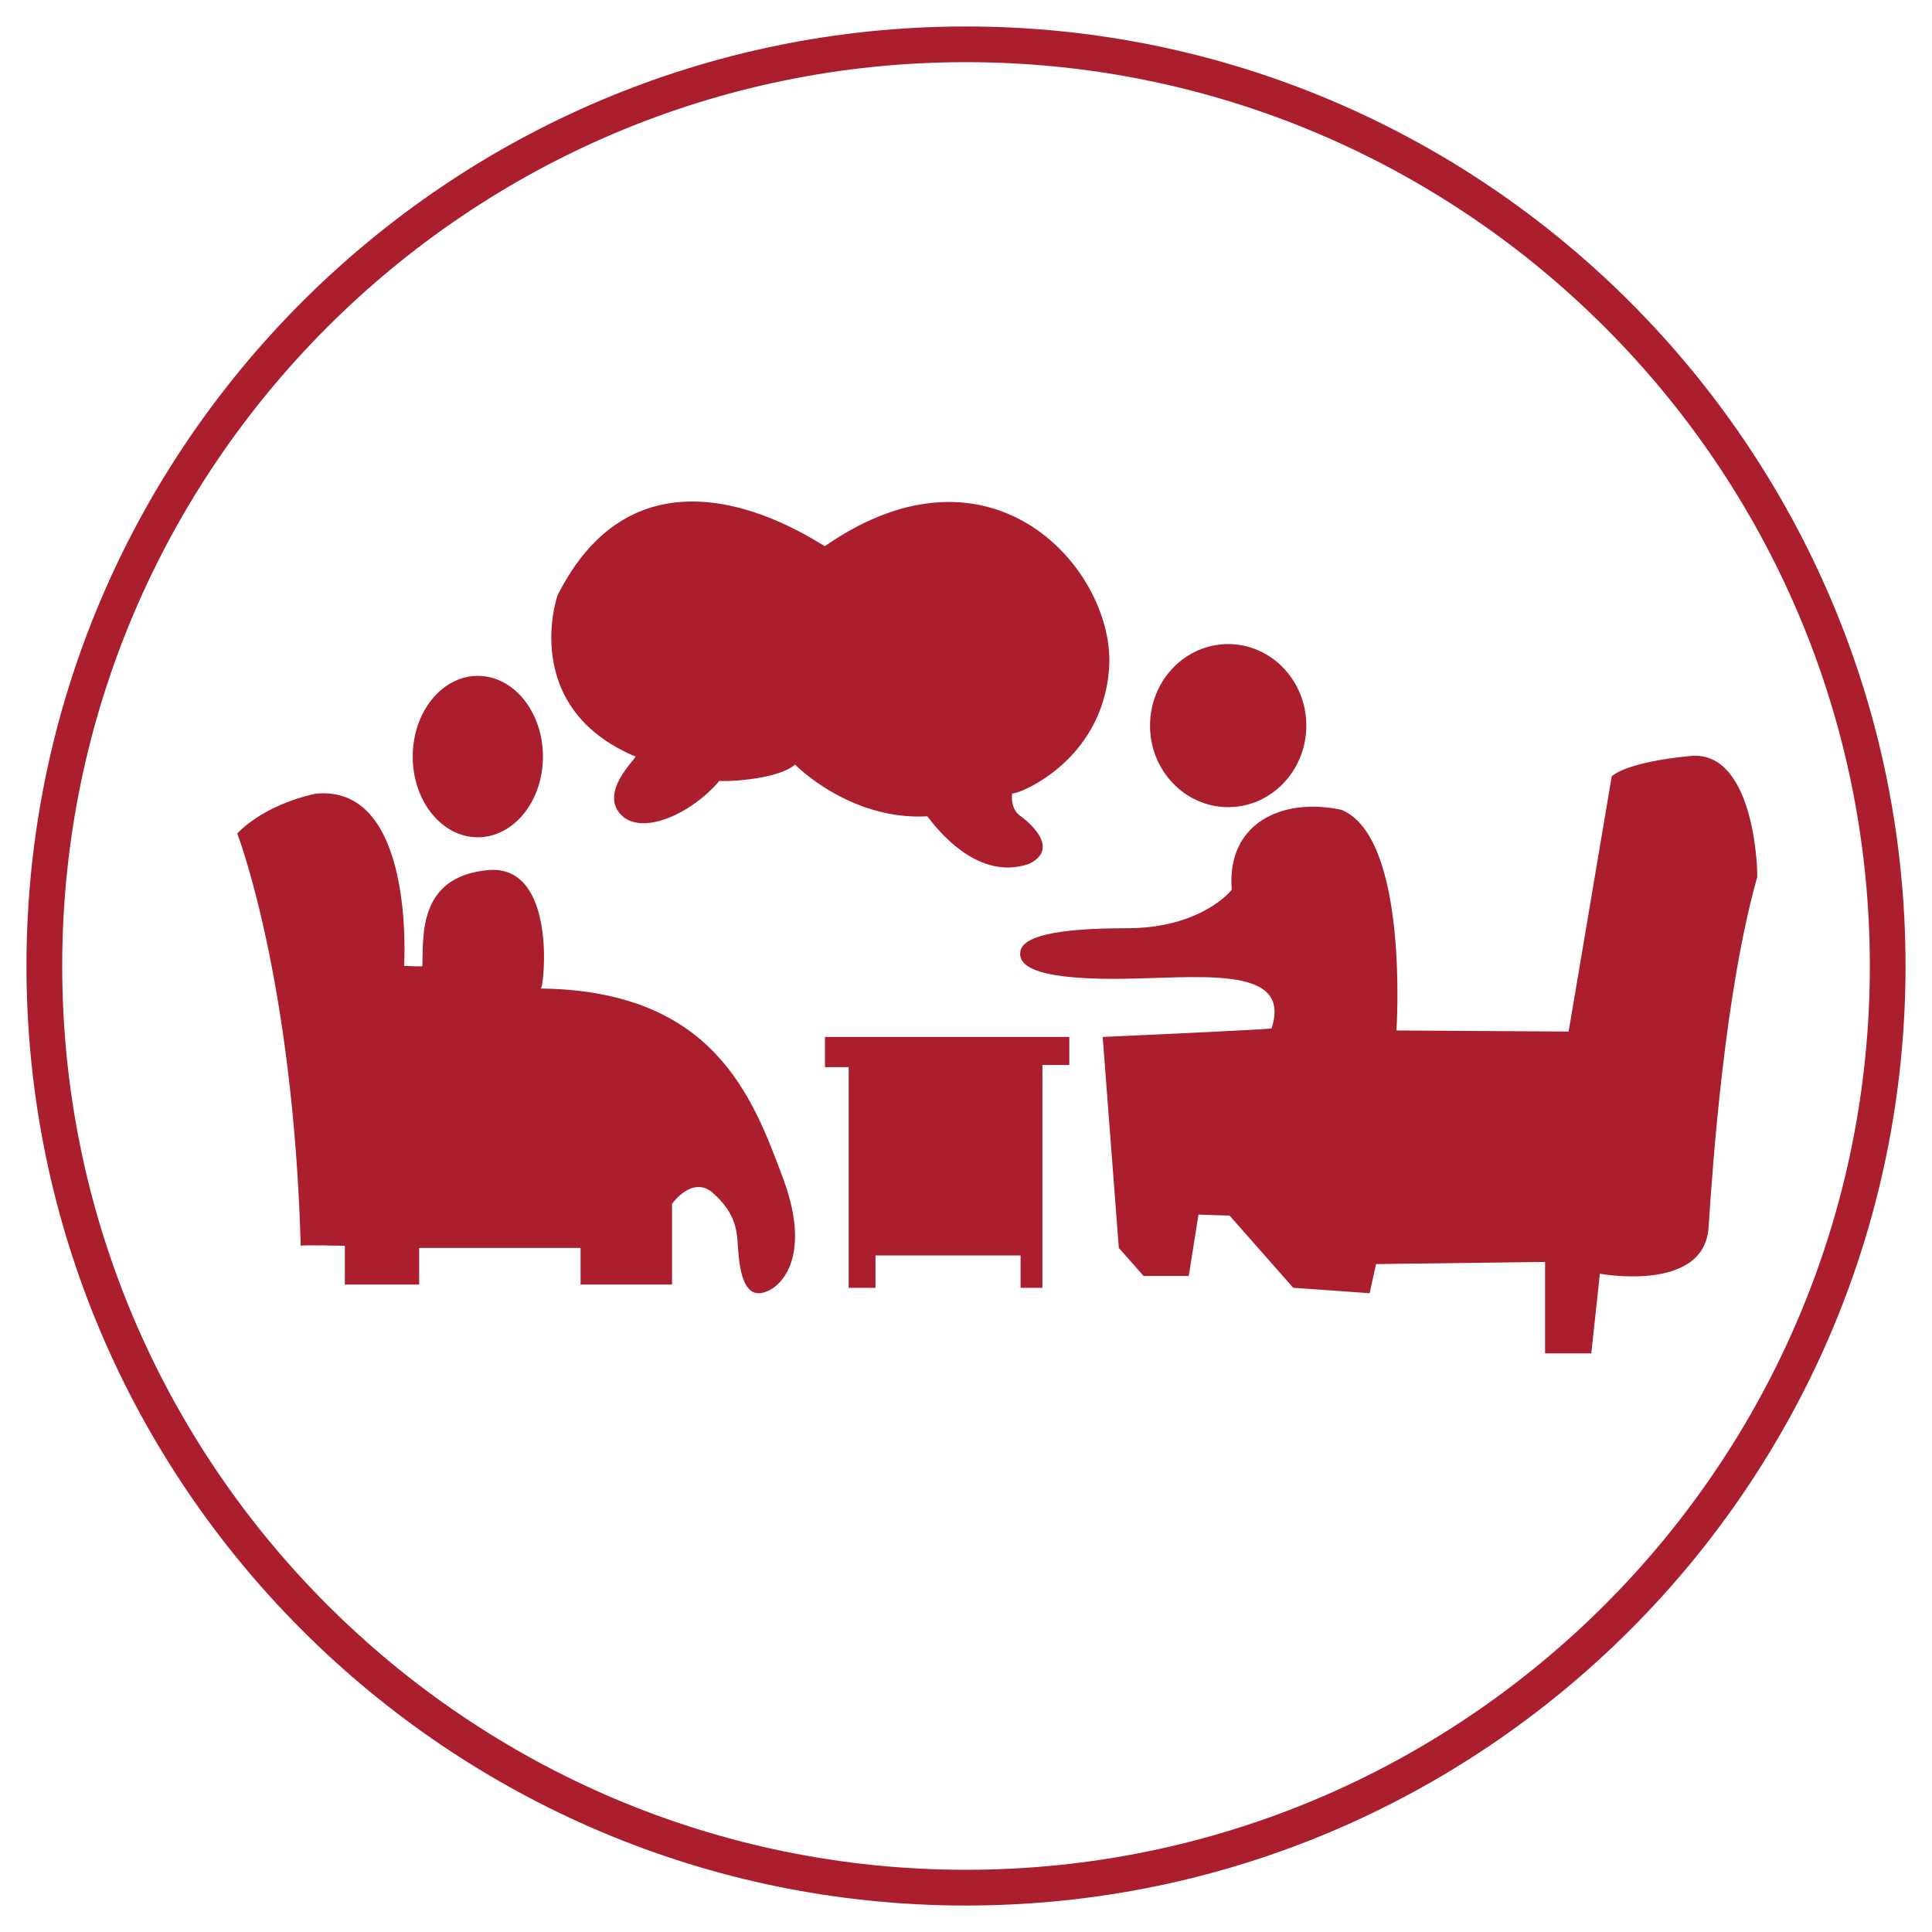 <svg xmlns="http://www.w3.org/2000/svg" id="Layer_1" viewBox="0 0 400 400"><path d="M199.99,394.52c-107.25,0-194.51-87.26-194.51-194.52S92.75,5.48,199.99,5.48s194.53,87.26,194.53,194.52-87.26,194.52-194.53,194.52ZM199.99,12.87C96.82,12.87,12.88,96.82,12.88,200s83.94,187.12,187.12,187.12,187.13-83.94,187.13-187.12S303.18,12.87,199.99,12.87Z" fill="#aa1e2e"></path><path d="M49.12,172.58s11.58,29.86,13.14,85.35c.45-.22,9.14,0,9.14,0v8.02h15.38v-7.58h33.42v7.58h18.94v-16.71s4.23-6.02,8.48-2.23c4.23,3.78,4.89,6.91,5.12,10.47.22,3.57.67,10.7,4.68,10.25,4.01-.44,10.92-7.13,4.68-23.84-6.26-16.72-14.26-38.78-50.15-39.23.67.22,3.56-25.84-10.92-24.51-14.48,1.33-13.38,13.59-13.58,19.83.43.22-3.79,0-3.79,0,0,0,2.44-37.66-18.28-35.66-11.23,2.43-16.26,8.25-16.26,8.25Z" fill="#aa1e2e"></path><polygon points="170.8 214.69 170.8 220.94 175.71 220.94 175.71 266.63 181.26 266.63 181.26 259.93 211.3 259.93 211.3 266.63 215.82 266.63 215.82 220.49 221.39 220.49 221.39 214.69 170.8 214.69" fill="#aa1e2e"></polygon><path d="M228.3,214.69l3.34,43.68,5.13,5.8h9.35l2.01-12.7,6.46.22,13.15,14.93,15.83,1.13,1.33-6.04,34.99-.44v18.93h9.57l1.78-16.49s21.62,4.01,22.5-9.58c.9-13.59,3.35-48.58,10.04-72.43.22.67,0-26.52-13.81-25.18-13.82,1.34-16.28,4.23-16.28,4.23l-8.92,52.82-35.65-.22s2.68-39.89-11.37-45.68c-12.48-2.68-23.83,2.9-22.73,16.49,0,.22-6.46,8.02-21.62,8.02s-21.51,1.78-22.12,4.68c-.61,2.89,2.52,5.8,19.23,5.8s37.21-3.35,32.75,10.25c0,.22-34.98,1.78-34.98,1.78Z" fill="#aa1e2e"></path><path d="M270.46,150.23c0,9.32-7.25,16.88-16.18,16.88s-16.18-7.56-16.18-16.88,7.25-16.88,16.18-16.88,16.18,7.56,16.18,16.88Z" fill="#aa1e2e"></path><path d="M112.41,156.65c0,9.22-6.05,16.7-13.49,16.7s-13.47-7.48-13.47-16.7,6.03-16.72,13.47-16.72,13.49,7.48,13.49,16.72Z" fill="#aa1e2e"></path><path d="M164.61,158.31s11.31,11.59,27.36,10.7c.21,0,9.35,14.04,21.17,9.81,7.12-3.56-1.84-9.86-1.84-9.86,0,0-2.18-1.22-1.73-4.71.45.52,18.73-6.16,20.06-26,1.33-19.84-23.85-49.47-58.83-25.19-.45.22-36.77-26.51-55.28,10.03-.22.22-8.02,23.41,16.05,33.55,0,.55-7.35,7.23-3.13,11.91,4.25,4.69,14.71,0,20.51-6.9.22.22,11.69,0,15.65-3.34Z" fill="#aa1e2e"></path></svg>